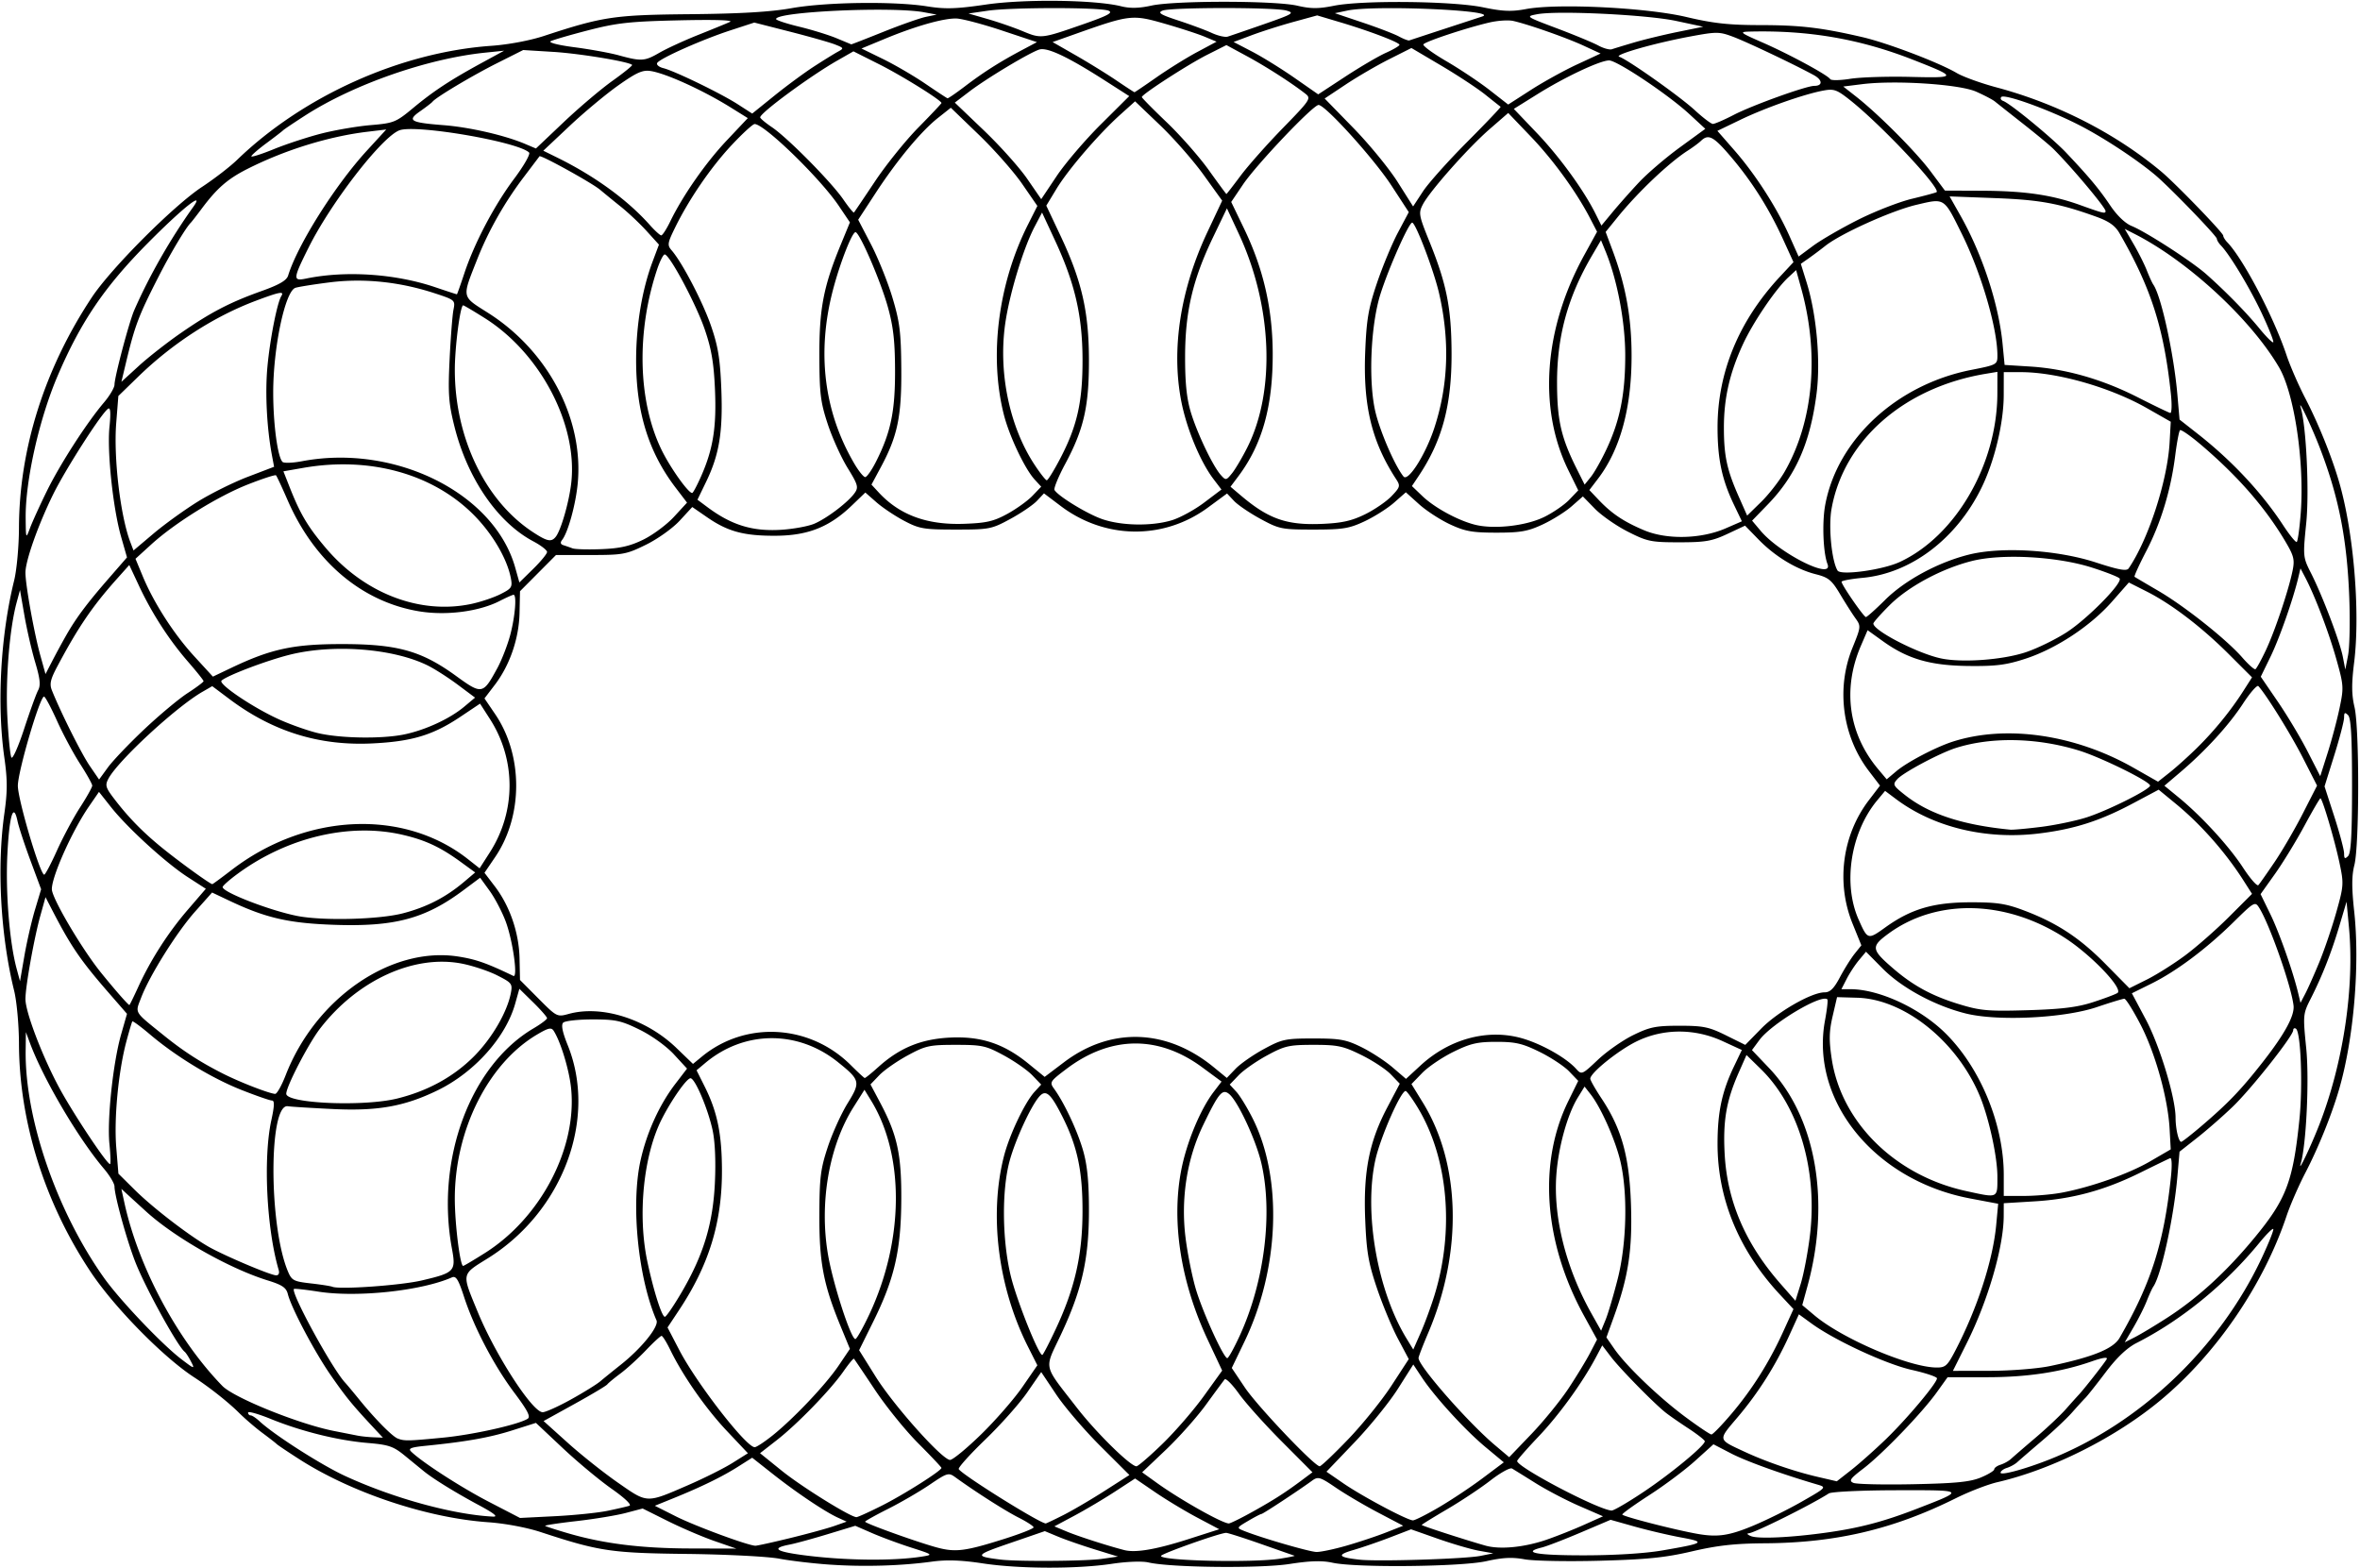 <?xml version="1.0"?>
<svg xmlns="http://www.w3.org/2000/svg" width="695.625" height="462.188" viewBox="0 0 695.625 462.188">
  <path d="M244.688 461.185c-4.899-.335-11.646-1.127-14.994-1.76-3.35-.635-15.575-1.263-27.188-1.398-22.438-.26-25.873-.774-43.15-6.449-4.096-1.345-10.528-2.55-15.465-2.895-18.034-1.264-40.325-8.711-55.766-18.633-3.352-2.153-6.305-4.138-6.563-4.41-.257-.272-2.156-1.75-4.218-3.283-2.063-1.534-5.193-4.226-6.955-5.981-3.08-3.068-8.661-7.48-13.205-10.438-9.03-5.88-23.403-20.5-30.333-30.852-13.614-20.339-21.181-44.373-21.26-67.524-.018-5.46-.655-12.43-1.42-15.53-4.019-16.307-5.13-36.432-2.884-52.266.925-6.53.925-9.877 0-16.407C-.958 207.525.152 187.4 4.172 171.094c.764-3.101 1.401-10.07 1.42-15.531.078-23.275 7.538-46.87 21.468-67.907 5.664-8.552 24.12-27.053 32.471-32.55 3.61-2.375 8.25-5.95 10.313-7.943 19.566-18.91 48.249-31.785 74.985-33.658 4.936-.346 11.369-1.55 15.464-2.896 17.451-5.731 20.68-6.212 43.144-6.428 14.77-.141 23.717-.67 29.842-1.765C243.448.6 263.6.328 273.297 1.877c5.325.851 8.518.753 17.32-.534 11.426-1.671 32.151-1.406 39.852.509 2.644.658 5.27.598 8.906-.2 6.885-1.514 36.46-1.497 43.02.025 4.01.93 6.232.934 10.781.022 8.384-1.68 34.98-1.402 43.969.461 5.835 1.21 8.376 1.312 12.656.512 9.282-1.734 35.534-.434 47.279 2.341 7.928 1.874 12.523 2.378 21.778 2.387 11.792.01 17.924.732 30.048 3.533 7.334 1.694 22.628 7.51 27.844 10.588 1.874 1.105 7.143 3.01 11.708 4.232 17.975 4.81 35.03 13.52 48.572 24.806 4.159 3.465 18.282 18.067 18.282 18.9 0 .396.537 1.277 1.193 1.958 4.713 4.895 13.688 21.995 17.466 33.278 1.066 3.183 3.544 8.878 5.507 12.656 3.847 7.406 7.801 17.182 9.981 24.68 4.317 14.846 6.277 38.413 4.432 53.275-.782 6.291-.754 9.437.115 13.125 1.47 6.242 1.44 40.757-.042 46.569-.796 3.124-.81 6.65-.054 13.594 1.724 15.829-.123 37.617-4.45 52.5-2.18 7.498-6.135 17.274-9.982 24.68-1.963 3.778-4.44 9.473-5.507 12.656-6.76 20.188-20.634 40.518-36.94 54.132-13.302 11.105-32.046 20.546-48.281 24.318-2.836.658-8.32 2.773-12.188 4.699-18.436 9.18-35.347 13.175-56.364 13.314-8.805.058-13.979.631-21.448 2.375-7.895 1.844-13.277 2.391-27.188 2.768-9.539.258-19.521.069-22.183-.422-3.636-.67-6.435-.534-11.25.545-7.453 1.67-38.409 1.986-45.358.464-3.09-.677-6.566-.576-12.656.37-8.715 1.353-35.063 1.069-41.596-.45-1.86-.432-6.373-.265-10.781.4-10.37 1.562-27.327 1.508-38.05-.123-6.368-.969-10.644-1.117-15-.52-9.096 1.245-20.016 1.567-30 .885zm27.187-2.397c3.204-.513 3.127-.575-3.281-2.63-3.61-1.157-8.797-3.077-11.528-4.265l-4.966-2.162-8.16 2.479c-4.487 1.363-9.539 2.743-11.225 3.067-5.368 1.033-4.177 2 3.774 3.069 12.178 1.635 26.793 1.818 35.386.442zm52.969.688l4.687-.672-6.845-2.112c-3.766-1.162-8.617-2.85-10.782-3.75l-3.935-1.637-10.22 3.513c-10.419 3.582-10.61 3.901-2.905 4.863 5.004.624 25.177.487 30-.205zm52.5-.058c2.578-.401 4.476-.794 4.219-.872-.258-.078-4.688-1.626-9.844-3.44-5.156-1.812-9.797-3.294-10.313-3.291-1.808.008-19.163 6.16-19.19 6.803-.063 1.449 27.004 2.065 35.128.8zm59.062-.82l3.75-.757-4.219-.755c-2.32-.415-7.772-2.007-12.116-3.536l-7.897-2.78-6.165 2.373c-3.391 1.305-8.275 2.986-10.853 3.735-4.976 1.445-4.516 2.142 1.875 2.842 5.378.588 31.184-.224 35.625-1.122zm53.55-1.596c12.525-2.159 12.969-2.468 5.513-3.84-3.61-.665-9.752-2.106-13.65-3.202l-7.088-1.994-8.85 3.766c-4.867 2.071-10.01 4.051-11.428 4.4-6.021 1.48-1.619 2.305 12.3 2.305 9.106 0 18.106-.556 23.202-1.435zm-193.94-3.41c4.77-1.509 8.66-3.04 8.646-3.402-.014-.362-2.018-1.664-4.453-2.892-3.895-1.965-12.572-7.498-18.665-11.904-1.94-1.401-2.347-1.28-7.5 2.216-2.998 2.034-8.509 5.237-12.247 7.118-3.738 1.881-6.797 3.586-6.797 3.789 0 .509 15.367 6.036 21.094 7.587 5.537 1.499 8.36 1.143 19.922-2.513zm54.183.097l9.184-2.942-6.489-3.436c-3.568-1.89-9.15-5.255-12.404-7.478l-5.916-4.042-5.967 3.888c-3.283 2.139-8.635 5.313-11.895 7.055l-5.928 3.167 3.679 1.537c3.311 1.384 12.042 4.195 16.943 5.456 3.3.85 9.366-.185 18.793-3.205zm46.731 1.886c3.665-1.059 8.915-2.81 11.667-3.892l5.003-1.967-7.347-3.857c-4.04-2.122-9.65-5.425-12.466-7.342-4.707-3.203-5.273-3.372-7.031-2.093-4.167 3.03-14.496 9.826-14.934 9.826-.256 0-2.022.919-3.926 2.042-3.44 2.03-3.448 2.047-1.225 2.943 4.994 2.013 19.257 6.162 21.353 6.212 1.233.03 5.241-.813 8.906-1.872zm-186.294-1.338c-3.517-1.218-9.728-3.876-13.802-5.908l-7.407-3.693-4.948 1.307c-2.721.719-9.258 1.799-14.527 2.4-5.268.6-9.439 1.233-9.267 1.405.172.172 3.217 1.16 6.767 2.195 10.508 3.065 21.535 4.436 35.986 4.474l13.593.036-6.395-2.216zm245.29-.43c2.95-1.014 7.885-2.976 10.968-4.36l5.604-2.514-6.961-3.026c-3.828-1.665-9.629-4.696-12.89-6.737-3.26-2.041-6.397-3.985-6.97-4.321-.572-.336-3.416 1.234-6.32 3.49-2.903 2.254-8.657 6.08-12.787 8.5-4.129 2.421-7.507 4.51-7.507 4.644 0 .244 12.688 4.36 18.75 6.081 4.311 1.225 11.464.531 18.114-1.756zm-222.957-.475c5.156-1.26 10.996-2.86 12.979-3.558l3.603-1.268-2.576-1.173c-3.807-1.735-12.244-7.394-19.165-12.857l-6.096-4.81-4.216 2.67c-4.673 2.959-10.804 5.95-19.036 9.285l-5.445 2.206 6.161 3.106c5.675 2.862 21.293 8.63 23.478 8.672.516.01 5.157-1.013 10.313-2.273zm305.156-1.562c9.906-1.374 16.982-3.226 26.719-6.994 14.589-5.647 14.68-5.561-5.928-5.523-10.173.018-19.078.439-19.854.937-5.176 3.325-21.923 11.66-23.609 11.75-.679.037-.39.412.64.833 2.13.87 11.652.437 22.032-1.003zm-21.732-1.92c3.96-1.63 10.546-4.874 14.634-7.21 7.347-4.198 7.401-4.256 4.687-5.054-10.488-3.08-21.025-6.88-25.458-9.18l-5.206-2.7-5.404 4.881c-2.972 2.685-9.003 7.202-13.402 10.038-4.398 2.836-8.025 5.436-8.058 5.778-.053.544 16.017 4.667 22.439 5.756 5.659.96 9.017.469 15.768-2.309zm-203.002-3.258c2.69-1.358 8.18-4.576 12.2-7.15l7.311-4.68-8.56-8.535c-4.707-4.695-10.555-11.52-12.996-15.17l-4.437-6.634-4.106 5.956c-2.259 3.276-7.831 9.547-12.384 13.936-4.552 4.388-8.072 8.31-7.822 8.713 1.065 1.724 23.694 15.857 25.637 16.013.146.012 2.467-1.09 5.157-2.449zm55.832-1.01c6.372-3.553 9.639-5.65 14.752-9.473l2.88-2.154-9.054-9.087c-4.98-4.998-10.657-11.33-12.616-14.07-1.958-2.742-3.85-4.64-4.205-4.22-.354.421-2.829 3.771-5.5 7.445-2.672 3.673-8 9.664-11.842 13.313l-6.984 6.634 4.407 3.167c6.819 4.9 19.14 11.84 21.13 11.901.432.014 3.596-1.542 7.032-3.457zm54.941-1.332c3.64-2.132 9.424-5.98 12.855-8.553l6.239-4.678-5.42-4.51c-6.019-5.009-14.952-14.796-18.772-20.566l-2.487-3.758-4.53 7.15c-2.49 3.932-8.25 11.042-12.797 15.799l-8.269 8.649 4.966 3.42c5.564 3.832 18.892 10.922 20.531 10.922.587 0 4.045-1.744 7.684-3.875zm-283.07-.635c-6.875-3.691-13.426-7.732-16.184-9.983-.896-.73-3.384-2.767-5.529-4.523-3.434-2.813-4.755-3.267-11.062-3.8-8.716-.737-19.539-3.42-28.502-7.069-3.68-1.497-6.692-2.347-6.692-1.888 0 .46.342.836.76.836.42 0 1.608.788 2.643 1.753 4.269 3.976 18.186 12.873 25.19 16.102 14.216 6.554 31.848 11.399 43.594 11.98 1.636.08.36-.95-4.218-3.408zm37.969 1.7c2.835-.585 5.738-1.255 6.45-1.488.773-.254-1.34-2.274-5.25-5.02-3.598-2.527-10.087-7.928-14.418-12.003l-7.876-7.408-7.01 2.223c-6.667 2.113-13.555 3.336-25.568 4.539-4.263.426-5.145.779-4.219 1.684 3.195 3.12 14.653 10.53 22.884 14.797l9.225 4.782 10.313-.52c5.672-.287 12.633-1 15.468-1.585zm80.882-1.536c6.426-3.234 17.555-10.278 17.555-11.112 0-.214-3.072-3.468-6.826-7.231-3.755-3.763-9.495-10.85-12.756-15.748-3.262-4.899-6.056-9.042-6.209-9.207-.153-.165-1.55 1.522-3.103 3.75-3.795 5.44-13.569 15.52-19.638 20.25l-4.938 3.85 6.393 5.165c5.81 4.694 20.25 13.668 22.022 13.685.4.004 3.775-1.527 7.5-3.402zm224.545-4.06c8.11-5.425 18.01-13.615 18.01-14.899 0-.347-2.171-2.053-4.825-3.79-2.653-1.737-5.681-3.84-6.728-4.672-3.47-2.76-13.387-12.87-16.053-16.365l-2.625-3.441-1.866 3.52c-3.954 7.46-10.8 16.917-16.88 23.318-3.484 3.67-6.336 6.926-6.336 7.237 0 1.841 23.813 14.344 27.83 14.611.61.041 4.873-2.443 9.473-5.52zm-281.521-2.034c4.64-2.013 10.473-4.939 12.96-6.5l4.525-2.839-6.219-6.592c-6.237-6.611-12.956-16.241-16.679-23.903-1.096-2.256-2.246-4.101-2.557-4.101-.31 0-2.4 1.926-4.643 4.28-2.244 2.354-5.597 5.41-7.452 6.792-1.855 1.38-3.612 2.835-3.903 3.23-.292.396-4.636 2.987-9.653 5.76l-9.123 5.04 7.145 6.433c3.929 3.539 10.593 8.831 14.809 11.761 8.8 6.116 8.21 6.098 20.79.64zm380.86-2.178c2.19-.906 3.983-1.996 3.983-2.42 0-.426.842-1.04 1.87-1.366 1.028-.327 2.41-1.094 3.07-1.704.66-.611 3.924-3.431 7.254-6.267 3.33-2.836 7.327-6.6 8.883-8.365 1.557-1.765 3.26-3.664 3.787-4.22 1.532-1.616 7.599-9.341 8.287-10.552.395-.696-1.204-.465-4.308.622-9.124 3.196-19.054 4.702-30.988 4.702h-11.6l-3.192 4.454c-4.345 6.06-16.006 18.167-21.63 22.456-3.892 2.969-4.35 3.628-2.943 4.234.917.395 8.839.573 17.604.396 12.52-.253 16.792-.675 19.922-1.97zm-28.055-11.204c6.188-5.958 15.163-16.635 15.163-18.038 0-.447-3.34-1.564-7.422-2.482-7.62-1.712-22.712-8.7-29.567-13.687l-3.709-2.699-2.91 6.385c-4.007 8.79-9.055 16.762-15.213 24.02-5.785 6.819-5.875 6.387 2.103 10.102 6.278 2.923 14.707 5.82 21.562 7.409l5.625 1.304 4.219-3.302c2.32-1.816 6.887-5.871 10.149-9.012zm48.207 5.918c26.691-10.52 50.23-32.857 62.726-59.522 2.072-4.42 3.579-8.225 3.35-8.455-.23-.229-2.059 1.59-4.065 4.043-10.027 12.257-22.953 22.802-36.23 29.556-2.796 1.422-5.793 4.26-9.056 8.575-2.682 3.547-5.38 6.954-5.994 7.572-.615.618-2.391 2.567-3.948 4.332-1.556 1.765-5.553 5.53-8.883 8.365-3.33 2.836-6.595 5.656-7.255 6.267-.66.611-2.04 1.378-3.07 1.704-1.027.326-1.869.964-1.869 1.417 0 .891 7.14-1.034 14.294-3.854zm-261.346-4.637c3.745-3.632 9.24-9.978 12.21-14.103l5.4-7.5-4.27-9.1c-7.917-16.87-10.713-34.635-7.836-49.778 1.56-8.205 5.62-18.045 9.598-23.26l2.326-3.05-5.747-4.231c-12.888-9.488-26.972-9.318-39.95.481-4.923 3.717-5.061 3.94-3.647 5.894 3.081 4.262 7.024 12.728 8.621 18.513 1.191 4.316 1.653 9.334 1.632 17.737-.035 14.106-2.128 23.203-8.393 36.477-4.81 10.189-5.251 8.259 4.882 21.317 5.69 7.333 15.74 17.206 17.514 17.206.467 0 3.914-2.971 7.66-6.603zm54.757-1.365c4.207-4.383 9.946-11.49 12.752-15.796l5.102-7.828-3.19-6.006c-1.753-3.304-4.54-10.012-6.193-14.907-2.523-7.477-3.077-10.718-3.461-20.26-.566-14.049 1.17-22.872 6.489-32.97l3.703-7.032-2.616-2.731c-1.44-1.502-5.354-4.079-8.7-5.726-5.398-2.657-6.981-2.994-14.07-2.994-7.276 0-8.503.279-13.746 3.123-3.166 1.717-6.934 4.35-8.372 5.853l-2.616 2.73 1.942 2.116c1.069 1.163 3.26 4.752 4.87 7.975 8.836 17.682 7.826 44.298-2.495 65.73l-3.719 7.723 3.855 5.748c3.703 5.521 20.522 23.22 22.066 23.22.412 0 4.191-3.585 8.399-7.968zm-108.176-1.458c4.255-4.154 9.72-10.43 12.145-13.946l4.409-6.394-2.775-5.507c-8.806-17.478-11.498-38.766-7.089-56.058 1.612-6.321 6.175-15.931 9.053-19.065l1.942-2.116-2.616-2.73c-1.438-1.502-5.206-4.136-8.372-5.853-5.311-2.881-6.41-3.123-14.194-3.123-7.784 0-8.884.242-14.194 3.123-3.167 1.717-6.924 4.34-8.35 5.829l-2.593 2.706 2.876 5.421c5.057 9.533 6.295 15.289 6.205 28.858-.098 14.671-2.046 23.078-8.255 35.625l-4.175 8.438 4.868 7.783c5.345 8.546 19.648 24.56 21.935 24.56.794 0 4.925-3.398 9.18-7.551zm173.125-13.542c2.388-3.61 5.256-8.326 6.373-10.481l2.032-3.919-3.82-6.958c-11.882-21.652-13.602-45.094-4.646-63.332l2.917-5.94-2.668-2.784c-1.467-1.532-5.38-4.12-8.697-5.753-5.068-2.495-7.101-2.969-12.738-2.969s-7.67.474-12.73 2.966c-3.31 1.631-7.44 4.432-9.174 6.223l-3.153 3.256 3.366 5.47c11.141 18.107 11.75 43.957 1.598 67.816-1.582 3.716-2.876 7.072-2.876 7.457 0 2.366 14.527 18.941 22.5 25.673l4.219 3.562 6.578-6.862c3.618-3.775 8.532-9.816 10.92-13.425zm-234.625 13.884c6.293-5.045 15.732-15.027 19.516-20.64l3.29-4.88-2.812-6.838c-5.005-12.172-6.244-18.697-6.197-32.62.037-11.047.353-13.594 2.482-20.034 1.342-4.058 3.97-9.857 5.84-12.888 3.878-6.282 3.744-6.852-2.87-12.16-11.818-9.484-27.575-9.378-39.073.265l-2.576 2.16 2.387 4.773c3.742 7.479 5.086 14.03 5.098 24.843.018 15.293-3.838 27.81-12.66 41.098l-3.378 5.089 3.45 6.63c5.12 9.845 19.724 28.662 22.244 28.662.519 0 2.886-1.557 5.259-3.46zm-97.044.635c8.738-.85 22.054-3.821 24.84-5.544.969-.598.052-2.4-3.913-7.69-6.015-8.03-11.88-19.217-14.823-28.283-1.656-5.102-2.367-6.24-3.563-5.713-8.988 3.964-27.938 5.989-39.357 4.205-3.808-.595-7.053-.953-7.211-.795-1.018 1.017 11.195 23.405 15.03 27.55.54.584 2.43 2.846 4.202 5.026 4.642 5.715 9.719 10.869 11.326 11.5 1.974.775 3.09.753 13.469-.256zm-20.65-3.035c-6.226-6.669-8.073-8.932-12.52-15.343-4.802-6.923-11.63-19.834-12.661-23.945-.474-1.888-1.665-2.694-5.92-4.008-11.259-3.477-27.335-12.581-35.796-20.271-1.29-1.172-3.47-3.162-4.845-4.422l-2.501-2.293.892 4.087c4.137 18.943 15.579 40.338 28.874 53.992 3.412 3.505 22.594 11.248 32.892 13.278l7.032 1.385c1.031.203 3.118.418 4.637.478l2.762.109-2.845-3.047zm400.298-3.932c6.144-7.242 11.147-15.178 15.271-24.228l3.048-6.686-3.968-4.257c-12.122-13.004-18.431-28.265-18.41-44.531.012-9.302 1.293-15.32 4.838-22.726l2.325-4.858-5.696-2.619c-8.226-3.78-17.525-3.744-25.354.1-5.408 2.655-13.624 9.277-13.624 10.98 0 .458 1.5 3.091 3.333 5.852 5.92 8.917 8.193 17.112 8.66 31.223.442 13.382-.758 21.266-5.038 33.1l-2.202 6.09 2.33 3.363c3.497 5.047 13.14 14.291 20.955 20.088 3.819 2.833 7.273 5.15 7.675 5.15.403 0 3.038-2.718 5.857-6.04zm-342.106-4.234c3.7-2.042 7.622-4.468 8.718-5.39 1.096-.923 3.817-3.126 6.046-4.894 6.156-4.885 11.31-11.287 10.531-13.081-5.432-12.518-7.59-34.159-4.702-47.142 1.836-8.254 5.56-16.437 10.278-22.592l3.426-4.468-3.875-4.204c-2.216-2.404-6.525-5.508-10.064-7.25-5.46-2.689-7.095-3.047-13.896-3.047-4.239 0-8.14.432-8.668.96-.656.656-.23 2.768 1.34 6.656 8.771 21.717-1.465 49.03-23.53 62.781-7.912 4.932-7.778 4.228-3.014 15.806 5.259 12.778 16.14 29.578 19.157 29.578.84 0 4.554-1.67 8.253-3.713zm436.005-9.883c12.648-2.652 18.68-5.093 20.538-8.31 9.287-16.07 13.063-27.887 15.131-47.348.375-3.526.282-5.83-.226-5.625-.474.191-4.423 2.108-8.777 4.26-10.533 5.204-20.034 7.788-31.12 8.461l-9.14.556-.016 3.848c-.039 9.077-4.64 24.882-10.877 37.363l-4.1 8.204 11.012-.017c6.057-.009 13.965-.635 17.575-1.392zm-548.076-1.638c-.611-1.16-1.378-2.32-1.705-2.579-2.101-1.66-11.464-18.656-14.49-26.304-2.512-6.35-6.198-19.686-6.198-22.427 0-.856-1.405-3.214-3.122-5.24-7.542-8.903-17.797-26.314-21.772-36.966l-1.224-3.281-.066 5.445c-.244 20.084 9.193 47.436 23.125 67.026 4.639 6.523 17.048 19.568 22.747 23.913 3.993 3.044 4.099 3.06 2.705.413zm520.145-2.813c6.5-12.448 11.137-26.68 12.112-37.17l.579-6.225-8.267-1.56c-28.07-5.3-47.19-28.76-42.777-52.487.595-3.194.908-5.98.698-6.19-1.697-1.697-16.447 7.121-20.04 11.98l-2.187 2.96 5.067 5.322c13.808 14.506 18.158 39.303 11.282 64.304l-1.525 5.543 3.623 3.042c8.158 6.849 27.692 15.218 35.834 15.353 2.723.045 3.293-.45 5.601-4.872zm-210.785-4.687c7.207-15.774 9.714-35.922 6.3-50.642-1.575-6.79-6.905-18.254-9.482-20.393-2.005-1.664-3.083-.38-7.681 9.148-4.799 9.943-6.633 21.74-5.176 33.28.611 4.837 2.004 11.723 3.096 15.302 2.123 6.963 8.134 20.102 9.196 20.102.353 0 2.039-3.06 3.747-6.797zm-54.265-1.875c5.587-11.95 7.808-21.707 7.843-34.454.033-12.022-1.51-19.319-5.946-28.106-3.446-6.824-4.87-8.056-6.794-5.875-2.496 2.833-7.08 12.795-8.766 19.056-2.34 8.684-2.173 23.468.381 33.906 1.755 7.17 8.158 23.207 9.267 23.207.219 0 2.026-3.48 4.015-7.734zm111.582-9.854c5.93-19.201 4.033-40.52-4.922-55.303-1.64-2.707-3.25-4.921-3.577-4.921-1.43 0-7.438 13.662-8.903 20.25-3.465 15.574.555 38.61 9.21 52.777l1.945 3.185 2.18-4.941c1.2-2.718 3.03-7.689 4.067-11.047zm215.866 6.69c9.042-5.82 17.493-13.547 25.769-23.56 9.452-11.435 11.437-16.647 13.319-34.969 1.026-9.985.411-25.857-1.036-26.751-.44-.272-.8-.06-.8.471 0 1.648-12.26 17.158-17.753 22.461-2.869 2.77-7.585 6.901-10.481 9.18l-5.265 4.145-.626 7.226c-1.052 12.151-4.766 29.177-7.098 32.539-.358.515-1.228 2.414-1.934 4.219-.705 1.804-2.457 5.292-3.892 7.75l-2.61 4.47 3.032-1.55c1.668-.852 5.887-3.386 9.375-5.632zm-382.448-1.055c10.234-21.815 10.452-46.836.55-62.99l-1.976-3.223-3.218 5.098c-7.268 11.516-10.163 28.383-7.497 43.677 1.506 8.638 6.729 24.703 8.031 24.703.386 0 2.235-3.269 4.11-7.265zm220.587-10.433c2.67-10.494 3.01-25.317.793-34.719-1.487-6.306-5.719-15.83-8.76-19.715l-1.793-2.288-1.985 3.226c-3.084 5.009-5.758 14.673-6.34 22.913-.888 12.573 2.884 27.427 10.341 40.724l2.86 5.098 1.323-3.223c.728-1.773 2.33-7.18 3.561-12.016zm-275.882 3.87c6.47-11.068 9.248-20.279 9.79-32.452.287-6.431.02-12.134-.726-15.469-1.425-6.38-5.168-15.125-6.473-15.125-1.12 0-5.564 6.318-8.463 12.028-5.376 10.591-7.172 28.16-4.28 41.878 1.81 8.59 4.281 16.406 5.186 16.406.396 0 2.63-3.27 4.966-7.266zm332.508-16.366c2.426-19.272-3.156-38.37-14.438-49.403l-4.222-4.128-2.252 5.093c-3.695 8.355-4.72 14.286-4.175 24.17.768 13.938 6.16 26.434 16.478 38.195l4.377 4.987 1.552-4.974c.853-2.736 2.06-9.009 2.68-13.94zm-409.109 12.916c9.698-2.28 10.106-2.713 8.865-9.425-4.847-26.22 5.418-53.901 24.059-64.878 2.191-1.29 3.984-2.64 3.984-3 0-.36-1.836-2.455-4.08-4.658l-4.08-4.004-1.22 4.354c-2.791 9.971-12.048 20.31-22.914 25.593-9.698 4.715-17.604 6.13-30.752 5.5-6.317-.303-12.325-.676-13.35-.83-5.658-.848-5.661 35.083-.005 48.627 1.138 2.725 1.692 3.02 6.711 3.587 3.01.34 5.893.79 6.409 1 2.132.87 20.168-.407 26.373-1.866zm-42.198-3.112c-3.561-12.12-4.587-32.936-2.171-44.063.94-4.333.989-5.859.186-5.859-.597 0-4.64-1.402-8.982-3.117-8.707-3.436-19.285-9.852-26.925-16.331-2.732-2.316-5.09-4.056-5.24-3.866-.15.19-.948 2.877-1.772 5.97-2.348 8.818-3.666 22.666-2.966 31.173l.635 7.736 4.811 4.771c5.22 5.176 15.723 13.275 21.648 16.691 4.496 2.593 18.305 8.457 20.023 8.503.74.02 1.042-.625.753-1.608zm60.792-4.97c16.458-10.395 27.184-30.875 25.409-48.515-.544-5.41-3.065-13.742-5.133-16.97-.695-1.084-1.558-.891-4.918 1.096-14.38 8.506-24.231 28.157-24.231 48.338 0 7.378 1.547 19.849 2.462 19.849.218 0 3.103-1.71 6.41-3.799zm445.814-22.53c0-5.857-2.526-17.389-5.223-23.843-6.705-16.047-22.215-28.469-36.053-28.873l-5.987-.175-1.306 5.625c-1.037 4.467-1.092 7.046-.27 12.527 2.816 18.782 18.77 34.476 39.66 39.012 9.54 2.072 9.179 2.24 9.179-4.273zm18.856 4.76c8.68-1.623 19.803-5.553 26.144-9.24l6.094-3.542-.334-6.028c-.503-9.074-4.229-22.413-8.617-30.847-2.153-4.139-4.28-7.525-4.728-7.525-.447 0-4.091 1.109-8.098 2.464-9.704 3.281-29.29 4.228-38.692 1.87-9.098-2.282-18.819-7.541-24.445-13.226l-4.913-4.963-2.064 2.474c-1.135 1.361-2.767 3.846-3.626 5.522l-1.563 3.046h2.64c8.538 0 20.705 5.67 28.168 13.125 10.262 10.253 17.053 26.834 17.053 41.641v6.172h5.966c3.281 0 8.238-.425 11.015-.944zm76.067-20.15c7.034-18.115 10.365-40.389 8.697-58.151l-.702-7.475-2.093 7.031c-2.378 7.987-5.064 14.82-8.464 21.529-2.287 4.514-2.317 4.836-1.331 14.63.928 9.22.007 28.565-1.62 34.008-.943 3.153 3.048-5.223 5.514-11.573zM32.26 337.21c-.733-7.153 1.06-23.988 3.44-32.313l1.735-6.069-5.404-6.211c-8.272-9.508-11.129-13.683-16.575-24.225l-2.041-3.951-1.531 5.507c-1.846 6.64-4.383 20.833-4.383 24.522 0 3.777 4.805 16.463 9.772 25.8 3.934 7.396 14.19 22.854 15.162 22.854.237 0 .158-2.661-.175-5.914zm616.887-5.525c7.708-6.596 11.5-10.566 17.843-18.672 6.46-8.255 9.394-13.651 9.045-16.634-.676-5.791-7.067-23.963-10.135-28.82-1.205-1.906-1.448-1.77-7.556 4.24-7.966 7.836-16.866 14.5-24.23 18.141l-5.73 2.834 4.123 7.75c4.098 7.702 8.731 22.99 8.757 28.892.014 3.355.897 7.145 1.664 7.145.287 0 3.085-2.194 6.219-4.876zm-532.018-7.902c8.991-2.233 16.585-6.408 22.564-12.403 5.268-5.283 9.758-12.96 10.865-18.578.556-2.82.342-3.103-4-5.304-2.524-1.279-7.192-2.837-10.375-3.463-14.138-2.782-30.878 4.886-41.87 19.178-3.402 4.422-9.937 17.03-9.937 19.17 0 2.888 22.833 3.864 32.753 1.4zm-32.932-6.842c8.807-22.713 31.088-38.061 50.82-35.007 5.25.813 8.414 1.924 16.303 5.722 1.4.674-.169-10.456-2.262-16.05-1.062-2.838-3.19-6.9-4.73-9.025l-2.8-3.866-4.904 3.662c-11.334 8.461-20.323 10.854-38.353 10.208-13.23-.474-19.952-2.027-30.606-7.07l-5.15-2.44-4.966 5.572c-5.42 6.082-13.437 18.863-15.936 25.407-1.798 4.71-2.273 3.918 6.67 11.134 5.778 4.664 10.737 7.87 17.39 11.242 5.004 2.537 13.56 5.865 15.427 6 .518.038 1.912-2.432 3.097-5.489zm174.641-2.378c6.267-5.662 12.55-8.27 21.007-8.721 9.21-.49 16.027 1.752 23.267 7.654l4.81 3.921 5.678-4.297c13.831-10.469 30.278-9.931 44.16 1.444l3.852 3.157 2.579-2.691c1.418-1.48 5.168-4.097 8.335-5.814 5.374-2.916 6.347-3.123 14.662-3.123 7.792 0 9.556.318 14.092 2.546 2.851 1.4 6.976 4.08 9.166 5.955l3.982 3.408 4.263-3.93c8.576-7.905 19.867-10.922 29.985-8.014 5.738 1.65 12.929 5.706 15.865 8.95 1.667 1.843 1.742 1.812 6.464-2.645 2.627-2.48 7.308-5.749 10.402-7.264 4.889-2.395 6.673-2.756 13.629-2.756 7.013 0 8.707.349 13.699 2.823l5.696 2.823 4.696-4.8c4.86-4.966 14.853-10.69 18.664-10.69 1.642 0 2.76-1.096 4.54-4.453 1.3-2.45 3.253-5.567 4.34-6.928l1.979-2.474-2.607-6.432c-4.88-12.036-3.019-26.08 4.815-36.34l3.291-4.31-3.29-4.31c-7.817-10.237-9.695-24.309-4.841-36.279 2.538-6.259 2.552-6.41.86-8.776-.946-1.324-2.986-4.532-4.533-7.13-2.432-4.082-3.393-4.868-7.098-5.801-5.767-1.453-12.047-5.256-16.883-10.226l-3.994-4.104-5.231 2.453c-4.5 2.11-6.486 2.454-14.187 2.454-8.298 0-9.408-.23-15.129-3.134-3.395-1.723-7.766-4.765-9.714-6.759l-3.54-3.626-3.32 2.915c-1.825 1.603-5.658 4.005-8.518 5.338-4.38 2.042-6.528 2.424-13.636 2.424-7.137 0-9.25-.379-13.707-2.456-2.897-1.35-7.008-4.027-9.133-5.948l-3.866-3.492-3.48 3.056c-1.913 1.68-5.818 4.152-8.678 5.493-4.565 2.142-6.398 2.439-15.043 2.439-9.384 0-10.113-.146-15.621-3.134-3.178-1.724-6.701-4.117-7.83-5.319l-2.052-2.184-5.62 4.137c-13.045 9.603-30.327 9.427-43.399-.442l-4.94-3.73-2.07 2.202c-1.137 1.21-4.668 3.612-7.846 5.336-5.556 3.013-6.174 3.134-16.09 3.134-9.438 0-10.727-.219-15.2-2.577-2.688-1.417-6.364-3.873-8.17-5.458l-3.281-2.881-4.017 3.859c-6.557 6.3-12.873 8.815-22.301 8.878-9.395.063-14.16-1.207-20.234-5.392l-4.46-3.073-3.71 4.025c-2.057 2.232-6.47 5.383-9.902 7.072-5.833 2.87-6.783 3.047-16.372 3.047h-10.18l-5.305 5.336-5.306 5.336-.135 6.382c-.16 7.546-2.869 15.43-7.29 21.222l-3.048 3.992 3.156 4.647c8.252 12.15 8.252 29.958 0 42.107l-3.156 4.647 3.048 3.992c4.421 5.792 7.13 13.676 7.29 21.222l.135 6.382 5.45 5.479c5.37 5.4 5.498 5.465 8.905 4.524 9.722-2.685 22.86 1.47 31.764 10.046l4.868 4.688 2.632-2.162c12.917-10.613 31.797-9.525 43.892 2.528 2.056 2.05 3.9 3.755 4.094 3.789.196.034 1.974-1.4 3.951-3.187zm358.038-19.152c3.352-1.081 6.619-2.308 7.261-2.726 1.826-1.189-7.542-11.045-15.332-16.13-17.35-11.326-37.861-11.858-52.184-1.352-5.199 3.813-5.081 4.662 1.416 10.262 5.893 5.079 11.467 8.1 19.412 10.524 6.314 1.926 8.509 2.119 20.208 1.775 9.956-.293 14.597-.861 19.219-2.353zM40.71 290.987c3.708-8.1 8.814-16.062 14.651-22.844l5.312-6.172-5.324-3.435c-6.408-4.134-17.776-14.507-22.643-20.66l-3.533-4.468-2.96 4.301c-5.208 7.57-11.477 21.832-10.888 24.773.706 3.534 9.076 17.566 14.427 24.188 4.06 5.025 8.006 9.527 8.382 9.564.092.009 1.25-2.352 2.576-5.247zm642.914-7.367c1.497-3.624 3.754-10.255 5.016-14.737 2.195-7.794 2.236-8.425.942-14.53-1.447-6.833-5.056-19.04-5.628-19.04-.19 0-2.34 3.69-4.776 8.203-2.437 4.511-6.327 10.864-8.645 14.118l-4.214 5.915 2.874 5.895c2.652 5.44 6.7 16.943 8.245 23.428l.647 2.715 1.409-2.689c.775-1.48 2.634-5.654 4.13-9.278zm-39.555-1.999c3.348-2.486 9.157-7.586 12.909-11.335l6.821-6.815-2.555-4.001c-5.286-8.278-12.51-16.46-19.901-22.541l-5.063-4.166-7.65 4.07c-9.685 5.152-17.278 7.576-27.698 8.843-15.566 1.892-30.993-1.832-42.095-10.162l-3.195-2.397-2.282 2.738c-7.86 9.43-10.237 24.56-5.527 35.174 2.663 6 2.733 6.022 7.88 2.324 7.557-5.43 14.153-7.376 25.068-7.398 7.787-.016 10.446.384 15.695 2.362 9.804 3.695 16.498 8.086 24.149 15.843l7.031 7.128 5.163-2.574c2.84-1.415 7.902-4.607 11.25-7.093zM10.308 268.166l1.813-6.052-3.148-8.48c-1.73-4.662-3.446-9.89-3.811-11.617-1.202-5.685-2.41-1.7-2.992 9.866-.56 11.14.628 25.833 2.716 33.586l1.01 3.75 1.3-7.5c.714-4.125 2.115-10.224 3.112-13.553zm108.528 1.018c7.02-1.843 12.603-4.725 17.992-9.287l3.235-2.738-4.172-3.04c-6.053-4.41-10.38-6.447-17.033-8.015-15.65-3.69-34.026.611-48.78 11.419-2.45 1.794-4.453 3.57-4.453 3.946 0 1.525 13.89 6.904 21.965 8.506 7.507 1.49 24.166 1.068 31.246-.79zm551.634-15.122c2.269-3.351 6.01-9.785 8.312-14.296l4.187-8.203-4.187-8.204c-3.541-6.938-10.741-18.539-13.113-21.128-.372-.406-2.408 1.915-4.526 5.156-4.166 6.378-11.054 13.913-18.487 20.227l-4.687 3.982 4.218 3.46c6.76 5.546 14.805 14.322 18.958 20.682 2.117 3.241 4.152 5.562 4.524 5.156.372-.406 2.532-3.48 4.801-6.832zM68.202 256.48c21.91-16.848 50.757-18.184 69.747-3.23l3.417 2.69 2.997-4.67c7.749-12.076 7.775-27.297.067-39.308l-2.93-4.565-5.828 3.901c-8.074 5.405-14.284 7.273-26.036 7.833-15.598.742-29.27-3.517-42.03-13.094l-5.049-3.79-2.919 1.686c-7.798 4.503-24.853 20.266-27.678 25.581-1.009 1.898-.826 2.603 1.46 5.625 4.44 5.869 8.988 10.487 15.209 15.444 5.288 4.215 13.308 9.98 13.948 10.026.128.009 2.66-1.849 5.625-4.13zm-51.401-5.8c1.763-3.924 4.822-9.633 6.796-12.688 1.975-3.055 3.59-5.948 3.59-6.429 0-.48-1.615-3.373-3.59-6.428-1.974-3.055-5.033-8.764-6.796-12.687-1.764-3.923-3.482-7.133-3.819-7.133-1.231-.002-7.718 22.087-7.718 26.284 0 4.094 6.556 26.216 7.769 26.213.308 0 2.004-3.21 3.768-7.133zm676.48-19.117c0-14.425-.309-19.902-1.172-20.765-.937-.938-1.172-.799-1.172.693 0 1.026-1.296 6.015-2.881 11.085l-2.882 9.22 2.882 8.902c1.585 4.896 2.881 9.78 2.881 10.853 0 1.56.235 1.716 1.172.778.863-.863 1.172-6.34 1.172-20.765zm-91.666 12.165c4.212-.528 10.24-1.785 13.393-2.792 6.29-2.01 18.742-8.244 18.742-9.384 0-1.196-14.436-8.313-20.933-10.32-12.342-3.811-25.732-4.102-36.254-.787-4.729 1.49-15.522 7.23-17.31 9.206-1.43 1.58-1.293 1.872 2.189 4.63 7.144 5.658 16.875 8.872 31.083 10.267.787.077 4.877-.292 9.09-.82zm45.887-23.21c5.148-5.053 10.012-11.022 13.742-16.862l2.555-4.001-6.821-6.815c-8.02-8.012-16.923-14.808-24.241-18.502l-5.244-2.647-5.01 5.69c-6.27 7.124-16.413 13.814-25.412 16.761-5.667 1.857-8.69 2.246-16.758 2.16-11.342-.12-17.98-2.036-25.325-7.314l-4.5-3.233-1.986 4.616c-5.496 12.777-3.638 25.96 5.13 36.38l2.485 2.953 2.863-2.409c3.2-2.692 11.647-7.113 16.645-8.71 15.739-5.03 35.985-2.093 53.26 7.725l7.209 4.097 3.44-2.722c1.891-1.497 5.477-4.722 7.968-7.167zm-605.026-5.51c4.452-4.208 10.217-9.025 12.81-10.705 2.593-1.68 4.714-3.268 4.714-3.528 0-.26-2.049-2.828-4.553-5.706-5.61-6.451-10.689-14.308-14.469-22.386l-2.874-6.142-3.707 4.152c-7.187 8.05-11.355 14.178-17.512 25.75-2.019 3.793-2.33 5.175-1.588 7.03 2.602 6.5 8.723 18.72 11.155 22.271l2.756 4.025 2.586-3.556c1.422-1.956 6.229-6.998 10.682-11.206zm647.111-6.234c1.288-6.102 1.247-6.743-.947-14.531-2.227-7.91-6.273-18.53-9.146-24.015l-1.41-2.69-.646 2.716c-1.539 6.463-5.588 17.98-8.218 23.373l-2.847 5.838 5.045 7.378c2.775 4.057 6.72 10.653 8.766 14.658l3.722 7.28 2.167-6.812c1.192-3.746 2.773-9.684 3.514-13.195zm-678.352-5.308c.791-1.478.595-3.369-.855-8.239-1.034-3.476-2.467-9.695-3.182-13.82l-1.302-7.5-1.01 3.75c-2.077 7.71-3.276 22.447-2.723 33.453.307 6.11.85 11.582 1.206 12.157.355.576 2.04-3.212 3.743-8.418 1.703-5.206 3.559-10.328 4.123-11.383zm108.016 12.99c6.205-1.305 13.36-4.62 17.558-8.135l3.216-2.692-5.09-3.802c-2.8-2.091-6.779-4.64-8.841-5.663-10.209-5.064-28.025-6.42-40.94-3.117-6.947 1.776-18.32 6.112-19.854 7.57-1.044.99 9.238 7.93 16.892 11.4 3.323 1.507 8.444 3.322 11.378 4.034 6.6 1.6 19.063 1.797 25.68.405zm27.3-19.436c1.347-2.477 3.096-6.986 3.887-10.02 1.418-5.446 1.915-11.686.93-11.686-.277 0-2.155.84-4.17 1.87-6.073 3.097-15.748 4.325-23.682 3.005-16.866-2.805-30.872-14.656-38.756-32.791-1.644-3.782-3.176-7.063-3.404-7.291-.229-.229-3.967.984-8.308 2.694-8.874 3.496-21.51 11.343-28.469 17.68l-4.64 4.224 2.102 5.07c3.278 7.907 9.157 17.057 15.19 23.642l5.52 6.022 5.463-2.602c11.705-5.575 18.305-6.992 32.567-6.992 16.348 0 23.43 1.975 33.627 9.38 7.646 5.553 7.95 5.498 12.142-2.205zM19.6 187.108c2.895-5.05 6.085-9.31 12.429-16.6l5.404-6.212-1.735-6.069c-2.39-8.36-4.172-25.17-3.432-32.39.422-4.121.303-5.798-.38-5.375-1.872 1.156-12.564 17.815-16.252 25.32-4.402 8.96-8.135 19.517-8.135 23.01 0 3.572 2.567 17.852 4.383 24.384l1.53 5.507 2.042-3.95a240.738 240.738 0 014.147-7.625zm648.232 4.64c2.665-5.628 6.67-17.52 7.905-23.467.673-3.24.413-4.373-1.91-8.338-5.883-10.04-13.954-19.348-24.852-28.662-3.227-2.758-6.11-4.772-6.406-4.476-.296.296-.925 3.621-1.399 7.389-1.278 10.178-4.233 19.954-8.528 28.209-2.103 4.044-3.664 7.468-3.468 7.609.196.141 3.344 2 6.995 4.132 7.803 4.557 20.115 14.335 24.767 19.67 1.805 2.07 3.545 3.613 3.867 3.43.322-.184 1.685-2.657 3.029-5.496zm24.634-15.498c-.643-17.38-3.118-29.915-8.793-44.531-2.466-6.35-6.457-14.726-5.514-11.573 1.626 5.443 2.548 24.788 1.62 34.008-.994 9.873-.974 10.082 1.427 14.82 3.36 6.631 8.479 20.097 9.358 24.62l.73 3.75.82-4.219c.451-2.32.61-9.914.352-16.875zm-95.28 15.973c3.352-1.126 8.754-3.769 12.005-5.873 6.091-3.941 16.44-14.45 15.589-15.827-.265-.428-3.944-1.881-8.178-3.23-10.304-3.284-26.475-4.172-35.353-1.942-8.888 2.233-18.722 7.506-24.248 13.004-2.648 2.634-4.814 5.08-4.814 5.433 0 2.084 13.07 8.825 19.94 10.283 6.232 1.323 18.264.436 25.06-1.848zm-41.525-15.412c5.833-5.787 15.584-11.06 24.65-13.33 9.667-2.42 26.073-1.41 37.467 2.306 6.703 2.186 9.062 2.616 9.648 1.756 5.828-8.535 11.458-25.86 12.083-37.186l.334-6.05-6.975-3.975c-10.795-6.152-26.503-10.644-37.216-10.644h-5.028l-.014 6.796c-.018 8.255-2.738 19.54-6.603 27.39-7.38 14.991-20.765 25.114-34.96 26.44-3.43.32-6.236.843-6.236 1.162 0 .914 6.548 10.399 7.18 10.399.31 0 2.863-2.279 5.67-5.064zm-416.724 1.198c2.733-.579 6.597-1.876 8.587-2.884 3.327-1.683 3.571-2.07 3.032-4.806-1.155-5.859-5.618-13.337-11.287-18.913-12.082-11.884-30.502-16.875-49.848-13.506l-5.888 1.026 1.831 4.646c3.136 7.954 5.356 11.692 10.666 17.95 11.372 13.404 27.754 19.7 42.907 16.487zm22.312-15.315c0-.538-1.827-1.948-4.06-3.133-10.536-5.589-19.419-18.538-23.255-33.901-1.702-6.814-1.902-9.594-1.414-19.688.312-6.464.824-13.053 1.138-14.641.561-2.846.483-2.916-5.496-4.879-10.33-3.391-20.943-4.493-31.015-3.221-4.827.61-9.385 1.342-10.13 1.627-3.026 1.162-6.499 17.697-6.488 30.897.008 9.312 1.305 18.955 2.743 20.393.41.41 2.993.32 5.74-.201 27.415-5.2 56.71 9.426 62.857 31.38l1.22 4.354 4.08-4.004c2.244-2.203 4.08-4.445 4.08-4.983zm398.71 2.953c16.509-7.666 28.728-28.76 28.776-49.674l.014-6.37-3.516.587c-24.037 4.02-41.83 19.646-45.39 39.865-.933 5.295.054 15.301 1.786 18.117.938 1.524 13.27-.175 18.33-2.525zm-21.297.602c-1.29-3.36-1.627-12.293-.66-17.476 3.594-19.264 21.087-35.425 43.013-39.736 7.548-1.484 7.734-1.585 7.734-4.224 0-8.045-4.747-24.268-10.507-35.907-5.326-10.761-4.949-10.52-13.371-8.535-7.295 1.72-22.267 8.466-26.835 12.091a123.294 123.294 0 01-4.92 3.685l-2.31 1.616 1.712 5.504c2.93 9.412 4.155 23.15 2.923 32.76-1.855 14.461-6.113 24.138-14.37 32.657l-4.63 4.779 2.512 2.985c5.723 6.801 21.585 14.69 19.71 9.801zM58.21 147.911c3.914-2.432 10.596-5.75 14.849-7.373l7.732-2.953-.639-3.402c-1.513-8.062-2.04-18.404-1.327-26.082.751-8.098 2.865-18.845 4.1-20.841.937-1.518-.504-1.249-7.579 1.414-12.25 4.61-24.512 12.537-34.667 22.411l-5.794 5.634-.628 7.969c-.805 10.232 1.221 27.372 4.146 35.066l.95 2.5 5.87-4.962c3.23-2.728 9.073-6.95 12.987-9.381zm131.428 11.137c2.837-1.388 6.894-4.407 9.016-6.708l3.857-4.185-3.348-4.386c-7.983-10.458-11.663-22.307-11.663-37.552 0-10.335 1.738-20.776 4.839-29.063l1.89-5.05-3.6-3.972c-1.978-2.185-5.422-5.436-7.651-7.224a432.404 432.404 0 01-6.093-4.97c-2.4-2.023-17.499-10.364-17.865-9.87-.138.186-2.242 2.966-4.676 6.179-5.655 7.465-10.406 15.855-13.679 24.16-4.56 11.565-4.712 10.807 3.178 15.805 17.694 11.209 28.216 31.192 26.447 50.229-.575 6.185-2.856 14.476-4.59 16.689-.62.79-.503 1.29.366 1.566.703.223 1.91.642 2.684.93.773.29 4.629.395 8.568.236 5.463-.221 8.384-.888 12.32-2.814zm488.521-7.847c1.13-14.996-1.885-35.232-6.398-42.933-8.3-14.162-26.764-31.236-42.45-39.251l-3.032-1.55 2.61 4.47c1.435 2.458 3.187 5.946 3.892 7.75.706 1.805 1.576 3.704 1.934 4.22 2.332 3.361 6.046 20.387 7.098 32.538l.626 7.226 5.407 4.248c10.056 7.9 18.826 17.287 25.111 26.874 1.897 2.894 3.704 5.122 4.016 4.95.311-.17.845-4.014 1.186-8.542zm-514.335 7.002c1.531-1.933 3.909-10.195 4.553-15.825 1.968-17.181-9.056-38.231-25.441-48.58-3.308-2.089-6.193-3.798-6.41-3.798-.87 0-2.463 12.296-2.463 19 0 20.036 8.964 38.655 23.044 47.862 4.2 2.747 5.412 2.989 6.717 1.341zM13.766 144.834c3.931-8.009 11.735-20.123 16.862-26.175 1.717-2.026 3.122-4.406 3.122-5.288 0-2.215 4.327-18.533 5.815-21.929 4.44-10.133 10.632-20.976 17.372-30.416 3.624-5.075-3.133.29-13.343 10.596-12.742 12.862-19.718 23.112-26.542 39.003-5.488 12.782-9.605 31.061-9.486 42.125.066 6.141.07 6.148 1.29 2.875.674-1.805 2.883-6.66 4.91-10.791zm494.903 10.894l4.762-2.072-2.328-4.866c-3.549-7.414-4.83-13.43-4.842-22.734-.021-16.266 6.288-31.527 18.41-44.531l3.968-4.257-3.048-6.686c-4.124-9.05-9.127-16.986-15.27-24.228-5.215-6.147-6.72-6.966-8.926-4.857-.681.65-2.427 1.944-3.879 2.874-5.541 3.549-14.705 12.231-20.661 19.575l-3.58 4.415 2.018 5.397c3.943 10.536 5.632 19.92 5.624 31.242-.01 15.331-3.357 27.532-9.906 36.119l-2.54 3.33 2.717 2.861c3.887 4.092 7.397 6.443 13.399 8.978 6.714 2.835 16.815 2.6 24.082-.56zM240 154.375c3.76-1.597 10.038-6.378 11.942-9.097 1.155-1.648.928-2.44-2.107-7.356-1.87-3.03-4.498-8.83-5.84-12.888-2.13-6.44-2.445-8.987-2.482-20.034-.047-13.923 1.192-20.448 6.197-32.62l2.812-6.839-3.29-4.88c-5.474-8.117-21.92-24.099-24.8-24.099-.531 0-3.587 2.801-6.789 6.224-6.123 6.546-12.545 15.916-16.665 24.318-2.24 4.567-2.33 5.16-1.007 6.688 3.152 3.64 9.17 15.188 11.622 22.302 2.072 6.009 2.672 9.7 3.02 18.566.495 12.625-.598 19.322-4.457 27.307l-2.576 5.33 2.913 2.171c7.113 5.303 13.257 7.202 21.663 6.696 3.61-.218 8.04-1.023 9.844-1.789zm215.14-1.982c2.618-1.281 5.952-3.573 7.409-5.093l2.648-2.764-2.917-5.94c-8.956-18.238-7.236-41.68 4.647-63.332l3.819-6.958-2.032-3.919c-4.031-7.775-10.843-17.178-17.436-24.066l-6.721-7.023-5.482 4.764c-6.317 5.492-17.656 18.288-19.69 22.22-1.3 2.513-1.18 3.188 1.934 10.877 5.095 12.585 6.487 19.59 6.539 32.904.06 15.359-2.748 25.843-9.704 36.244l-1.982 2.963 3.086 2.953c3.58 3.425 10.456 7.17 15.504 8.442 5.591 1.409 14.998.36 20.377-2.272zm-158.255-.91c2.67-1.454 6.015-3.857 7.435-5.339l2.581-2.694-1.942-2.116c-2.878-3.134-7.44-12.744-9.053-19.065-4.409-17.292-1.717-38.58 7.09-56.058l2.774-5.507-4.473-6.487c-2.46-3.568-8.2-10.08-12.755-14.472l-8.284-7.985-3.815 3.022c-4.972 3.938-12.076 12.508-18.411 22.21l-5.076 7.773 3.784 7.273c2.081 4 4.919 11.05 6.306 15.665 2.163 7.199 2.535 10.188 2.616 21.047.106 14.008-1.1 19.784-6.054 29l-2.738 5.092 2.112 2.285c6.15 6.654 14.229 9.64 25.08 9.272 6.659-.227 8.767-.706 12.823-2.916zm48.48 1.876c2.428-.73 6.721-3.07 9.54-5.198l5.126-3.87-2.31-3.029c-3.963-5.196-8.025-15.047-9.582-23.24-2.91-15.3-.18-32.758 7.757-49.634l4.349-9.244-5.475-7.604c-3.01-4.181-8.787-10.768-12.837-14.637l-7.362-7.034-4.395 3.958c-6.381 5.747-15.33 16.16-18.78 21.851l-2.992 4.937 4.169 8.833c6.271 13.287 8.364 22.38 8.4 36.49.034 13.83-1.486 20.53-6.983 30.784-2.028 3.783-3.453 7.258-3.166 7.722 1.15 1.86 9.61 7.022 14.02 8.554 5.725 1.989 14.595 2.145 20.522.361zm56.953-1.746c2.795-1.368 6.323-3.781 7.838-5.363 2.537-2.647 2.648-3.04 1.4-4.954-7.216-11.067-9.796-21.662-9.154-37.592.384-9.543.938-12.784 3.461-20.26 1.653-4.896 4.44-11.604 6.194-14.908l3.19-6.006-5.103-7.828c-5.162-7.919-19.49-23.764-21.488-23.764-1.625 0-18.298 17.55-22.281 23.453l-3.47 5.14 3.787 7.847c5.676 11.765 8.397 23.578 8.448 36.684.06 15.708-3.066 26.908-10.146 36.341l-2.296 3.06 3.026 2.565c8.19 6.945 13.545 8.825 23.909 8.39 5.878-.246 8.754-.882 12.685-2.805zm123.698-12.548c8.495-14.796 10.295-34.6 4.909-54.024l-1.506-5.428-2.31 2.146c-3.741 3.475-10.305 13.137-13.31 19.59-3.95 8.49-5.675 16.003-5.669 24.707.006 8.382.891 12.459 4.446 20.477l2.41 5.439 4.125-4.033c2.269-2.218 5.376-6.211 6.905-8.874zm-319.363 1.326c3.547-8.03 4.578-14.51 4.083-25.673-.347-7.83-1.049-11.922-3.034-17.687C205.1 89.48 197.36 75 195.924 75c-.425 0-1.442 2.013-2.259 4.473-6.106 18.384-5.631 38.646 1.241 52.945 2.519 5.24 7.932 12.894 9.12 12.894.249 0 1.43-2.214 2.627-4.921zm266.867-7.976c3.958-8.428 5.513-16.17 5.529-27.53.013-9.918-2.326-22.338-5.804-30.811l-1.342-3.27-2.646 4.516c-7.163 12.222-10.344 23.84-10.308 37.649.028 10.923 1.211 16.06 5.814 25.248l2.316 4.623 1.843-2.28c1.014-1.253 3.083-4.919 4.598-8.145zm-161.06 2.82c5.043-9.62 6.655-16.754 6.621-29.298-.035-12.86-2.245-22.43-8.082-35.003l-3.847-8.284-2.141 4.065c-3.442 6.534-7.622 20.423-8.792 29.211-1.897 14.258 1.398 29.87 8.639 40.93 1.694 2.589 3.352 4.706 3.683 4.706.33 0 2.095-2.847 3.92-6.328zm55.157-3.279c8.405-16.65 7.416-41.828-2.477-63.05l-3.497-7.5-4.109 8.568c-5.972 12.453-8.189 21.897-8.22 35.026-.02 7.726.45 12.375 1.658 16.406 1.864 6.226 6.49 15.932 8.861 18.59 1.474 1.653 1.593 1.636 3.295-.466.972-1.2 2.991-4.608 4.489-7.574zm55.144-5.775c4.154-12.632 4.622-25.768 1.416-39.729-1.541-6.713-6.915-20.827-7.929-20.827-.982 0-6.956 13.454-9.367 21.094-2.871 9.097-3.583 25.706-1.484 34.622 1.393 5.917 5.792 16.045 8.3 19.112 1.353 1.652 6.485-6.43 9.064-14.272zm-164.578 9.95c4.371-8.625 5.674-14.843 5.638-26.912-.025-8.698-.507-12.952-2.125-18.75-2.15-7.708-8.347-22.032-9.531-22.032-1.013 0-4.537 9.001-6.608 16.875-4.867 18.505-2.738 35.98 6.251 51.329 1.283 2.191 2.73 3.984 3.216 3.984.485 0 1.906-2.022 3.159-4.493zm381.692-20.115c-2.053-19.353-5.844-31.185-15.156-47.301-1.276-2.21-3.1-3.495-6.899-4.859-10.954-3.933-16.572-4.964-29.79-5.463l-13.375-.505 3.2 5.662c6.46 11.426 11.286 26.125 12.416 37.81l.6 6.204 7.611.479c10.384.654 21.193 3.75 31.656 9.066 4.822 2.451 9.126 4.526 9.563 4.611.438.085.516-2.482.174-5.704zM53.225 98.213c8.916-6.168 14.495-9.072 23.858-12.42 5.274-1.885 7.405-3.129 7.85-4.58 2.773-9.035 13.826-26.575 23.18-36.784l5.736-6.259-5.597.672C96.9 40.204 83.997 44.199 72.96 49.772c-5.854 2.954-9.005 5.697-13.552 11.794-1.473 1.974-2.892 3.801-3.154 4.059-1.47 1.444-5.974 8.98-9.527 15.938-5.92 11.592-6.98 14.402-9.651 25.57l-1.294 5.413 5.1-4.661c2.804-2.564 8.36-6.916 12.344-9.672zm613.505-5.739c-3.525-7.521-9.44-17.356-12.1-20.12-.656-.68-1.193-1.561-1.193-1.957 0-.834-14.123-15.436-18.282-18.9-5.806-4.84-15.6-11.236-22.678-14.813-8.968-4.531-21.661-9.08-22.58-8.093-.373.4-.122.926.557 1.168 2.103.748 14.493 10.935 18.62 15.308 6.828 7.236 9.622 10.584 12.94 15.508 1.985 2.948 4.415 5.274 6.31 6.04 4.221 1.708 17.801 10.486 22.011 14.227 5.79 5.145 11.823 11.31 15.657 15.996 2.006 2.453 3.835 4.272 4.065 4.043.229-.23-1.268-4.012-3.327-8.407zM136.847 80.625c2.956-8.93 8.86-20.14 14.738-27.985 2.84-3.79 4.806-7.244 4.368-7.676-3.23-3.186-33.459-8.366-38.23-6.552-5.19 1.974-20.126 21.254-26.754 34.538-4.644 9.305-4.697 9.973-.735 9.155 11.66-2.407 26.307-1.425 38.05 2.553 3.436 1.164 6.314 2.104 6.397 2.088.082-.015 1.057-2.77 2.166-6.121zm410.777-15.817c4.966-2.503 12.138-5.301 15.937-6.217 3.8-.915 7.065-1.798 7.256-1.96 1.299-1.104-16.168-19.695-25.418-27.056-3.97-3.16-4.82-3.466-7.969-2.876-5.746 1.077-17.103 5.075-24.403 8.59l-6.817 3.284 5.062 5.792c6.148 7.034 12.422 16.793 16.128 25.084l2.756 6.168 4.219-3.128c2.32-1.721 8.282-5.178 13.249-7.681zm-350.068.466c3.72-7.656 10.44-17.29 16.662-23.886l6.202-6.574-4.996-3.11c-8.161-5.08-19.03-10.038-23.592-10.764-2.397-.381-4.117.374-9.518 4.178-3.626 2.554-10.1 7.943-14.385 11.975l-7.793 7.33 4.072 2.005c11.107 5.466 20.739 12.477 27.34 19.9 1.49 1.676 3.003 3.047 3.362 3.047.36 0 1.55-1.845 2.646-4.1zM483.061 53.79c2.469-2.642 7.886-7.283 12.04-10.312l7.55-5.508-4.764-4.394c-6.189-5.708-21.238-15.763-23.594-15.763-2.642 0-12.947 4.848-21.078 9.916l-7.005 4.366 6.83 7.156c6.667 6.987 13.776 16.774 17.258 23.76l1.733 3.478 3.27-3.947c1.8-2.171 5.29-6.11 7.76-8.752zm-225.134-.352c3.267-4.898 9.007-12.025 12.756-15.836 3.75-3.812 6.817-7.066 6.817-7.231 0-.805-11.643-8.05-18.362-11.427l-7.581-3.81-4.755 2.716c-8.022 4.581-22.748 15.427-22.733 16.742.004.311 1.566 1.62 3.472 2.909 4.652 3.147 17.492 16.145 21.036 21.297 1.57 2.28 2.98 4.012 3.132 3.847.153-.165 2.952-4.308 6.218-9.207zm362.698 8.769c0-1.057-10.207-13.2-15.469-18.401-1.031-1.02-5.039-4.34-8.906-7.378-3.867-3.039-7.573-5.969-8.235-6.511-.662-.543-3.161-1.853-5.553-2.911-4.945-2.187-23.813-3.419-33.614-2.195l-5.537.692 3.735 2.926c6.619 5.183 17.684 16.288 22.018 22.095l4.217 5.652 10.782.044c12.725.053 20.72 1.213 29.062 4.216 6.876 2.475 7.5 2.622 7.5 1.77zM432.448 41.844c5.58-5.603 10.02-10.271 9.865-10.373-.155-.101-2.182-1.706-4.505-3.565-2.322-1.859-8.173-5.714-13.002-8.567l-8.779-5.188-6.57 3.309c-3.614 1.82-9.369 5.17-12.788 7.443l-6.218 4.135 8.467 8.684c4.657 4.776 10.522 11.934 13.035 15.906l4.568 7.221 2.89-4.409c1.59-2.425 7.457-8.993 13.037-14.596zm-108.013-5.139l8.415-8.375-7.284-4.664c-10.848-6.944-16.908-9.8-19.233-9.062-2.889.917-15.459 8.46-20.538 12.323l-4.36 3.317 8.587 8.21c4.724 4.516 10.455 10.919 12.738 14.229l4.149 6.019 4.555-6.81c2.505-3.746 8.342-10.58 12.97-15.187zm41.24 15.092c2.213-2.965 7.827-9.294 12.475-14.065 8.085-8.3 8.372-8.737 6.635-10.096-4.086-3.198-11.546-7.989-17.24-11.071l-6.05-3.275-5.67 2.86c-5.68 2.867-19.262 11.654-19.262 12.463 0 .236 3.303 3.586 7.34 7.443 4.037 3.857 9.612 10.19 12.389 14.072 2.776 3.883 5.118 7.06 5.203 7.06.085 0 1.966-2.426 4.18-5.391zM94.77 39.354c4.028-1.028 10.55-2.143 14.494-2.476 6.798-.575 7.445-.835 12.469-5.009 6.061-5.037 10.973-8.267 20.298-13.35l6.563-3.577-5.625.578C126.007 17.262 104.244 24.86 90 34.012c-3.352 2.154-6.305 4.139-6.563 4.411-.257.272-2.46 1.97-4.892 3.77-2.434 1.802-4.438 3.546-4.454 3.877-.015.33 2.983-.625 6.663-2.123 3.68-1.498 9.987-3.564 14.016-4.593zm85.736-15.51c3.378-2.41 5.994-4.531 5.812-4.713-.96-.96-15.446-3.355-23.195-3.835l-8.908-.55-7.724 3.883C139.19 22.3 128.523 28.667 127.5 29.965c-.258.327-1.887 1.585-3.62 2.797-3.981 2.782-3.015 3.36 6.901 4.135 7.612.595 17.945 2.966 23.906 5.485l3.282 1.386 8.197-7.77c4.508-4.273 10.961-9.742 14.34-12.153zm330.542 10.013c5.418-2.811 21.337-8.545 23.724-8.545 2.546 0 2.466-1.747-.144-3.172-5.764-3.147-19.735-9.782-23.8-11.304-4.067-1.522-4.836-1.527-12.657-.075-10.483 1.946-22.63 5.416-20.893 5.968 2.424.77 17.857 11.681 22.267 15.743 2.399 2.209 4.795 4.033 5.325 4.053.53.02 3.31-1.18 6.178-2.668zM240 19.555c2.836-1.832 6-3.788 7.031-4.346 1.773-.96 1.721-1.075-.937-2.114-1.547-.604-7.526-2.302-13.286-3.772L222.335 6.65l-7.082 2.314c-8.315 2.715-20.692 8.221-21.53 9.577-.322.52.486 1.215 1.796 1.544 3.382.849 16.983 7.452 21.981 10.671l4.219 2.718 6.562-5.294c3.61-2.911 8.883-6.793 11.719-8.625zm224.874-.572l6.906-3.203-4.937-2.287c-5.103-2.364-16.314-6.306-20.819-7.32-1.413-.319-4.577-.111-7.03.461-6.792 1.584-18.916 5.607-19.436 6.448-.254.41 2.8 2.648 6.787 4.972 3.987 2.324 9.713 6.146 12.725 8.493l5.476 4.269 6.711-4.316c3.692-2.373 9.82-5.756 13.617-7.517zm-180.43 6.446c5.409-4.116 10.252-7.195 16.736-10.64l4.461-2.368-10.314-3.427C289.655 7.11 283.64 5.52 281.96 5.458c-3.752-.136-12.058 2.214-21.168 5.99l-6.865 2.846 6.396 3.131c3.518 1.723 9.138 5.005 12.49 7.294 3.351 2.288 6.265 4.202 6.475 4.252.21.05 2.53-1.544 5.157-3.542zm124.072-9.868c2.191-.98 3.984-2.038 3.984-2.349 0-.72-8.812-4.074-17.519-6.665l-6.737-2.006-6.93 1.901C377.502 7.488 371.96 9.25 369 10.358l-5.385 2.015 5.458 2.842c3.002 1.563 8.612 5.037 12.467 7.72l7.008 4.878 7.992-5.235c4.395-2.879 9.784-6.037 11.976-7.017zm-67.6 7.21c3.474-2.429 8.872-5.782 11.996-7.45l5.679-3.035-3.51-1.466c-1.93-.807-7.291-2.551-11.913-3.877-9.4-2.696-10.186-2.604-26.086 3.034l-6.824 2.42 6.824 3.91c3.753 2.15 9.139 5.477 11.968 7.395 2.829 1.917 5.235 3.485 5.346 3.485.11 0 3.045-1.987 6.52-4.416zm222.163-.105c13.945.343 13.981.122.827-5.037-15.704-6.159-30.859-8.77-48.281-8.316-3.04.079-2.757.314 3.848 3.198 7.824 3.416 19.23 9.586 19.988 10.812.264.428 2.919.387 5.9-.091 2.981-.478 10.954-.732 17.718-.566zM194.364 15.55c2.155-1.246 7.292-3.61 11.417-5.253 4.125-1.643 8.344-3.37 9.375-3.838 1.17-.53-4.472-.706-15-.466-14.494.33-18.264.742-26.719 2.922-5.414 1.396-10.42 2.853-11.123 3.238-.728.398 2.308 1.165 7.03 1.777 4.572.593 10.422 1.657 13 2.364 6.7 1.839 7.653 1.78 12.02-.744zm287.311-3.035c2.946-.87 8.731-2.269 12.856-3.11l7.5-1.529-7.969-1.704c-8.59-1.837-34.92-3.114-40.936-1.985-3.493.655-3.465.675 5.84 4.186 5.143 1.94 10.608 4.21 12.145 5.043 1.538.833 3.338 1.327 4.002 1.097.664-.23 3.617-1.129 6.562-1.998zM260.39 9.379c5.136-2.06 10.77-4.045 12.521-4.41l3.184-.664-3.75-.692C262.9 1.87 228.75 3.439 228.75 5.616c0 .332 3.059 1.344 6.797 2.248 3.738.905 8.695 2.435 11.016 3.4 2.32.966 4.28 1.78 4.354 1.809.074.028 4.337-1.634 9.472-3.694zm165.32-.857c5.368-1.759 10.393-3.403 11.166-3.655 5.564-1.807-31.71-3.449-39.757-1.75l-3.662.773 8.194 2.754c4.507 1.514 9.32 3.363 10.694 4.109 1.375.745 2.749 1.267 3.053 1.16a2545 2545 0 0110.312-3.391zM319.22 7.165c7.368-2.571 8.973-3.432 7.5-4.02-2.541-1.015-28.632-1-35.625.019l-5.625.82 5.625 1.623c3.094.892 7.734 2.498 10.312 3.569 5.472 2.272 5.571 2.26 17.813-2.011zm53.368-.05c8.564-2.988 9.086-3.307 6.562-4.009-3.571-.993-34.055-.97-36.493.027-1.517.62-.622 1.177 4.688 2.92 3.61 1.183 8.039 2.831 9.844 3.662 1.804.83 3.914 1.315 4.687 1.078.773-.238 5.594-1.893 10.712-3.678z"/>
</svg>
